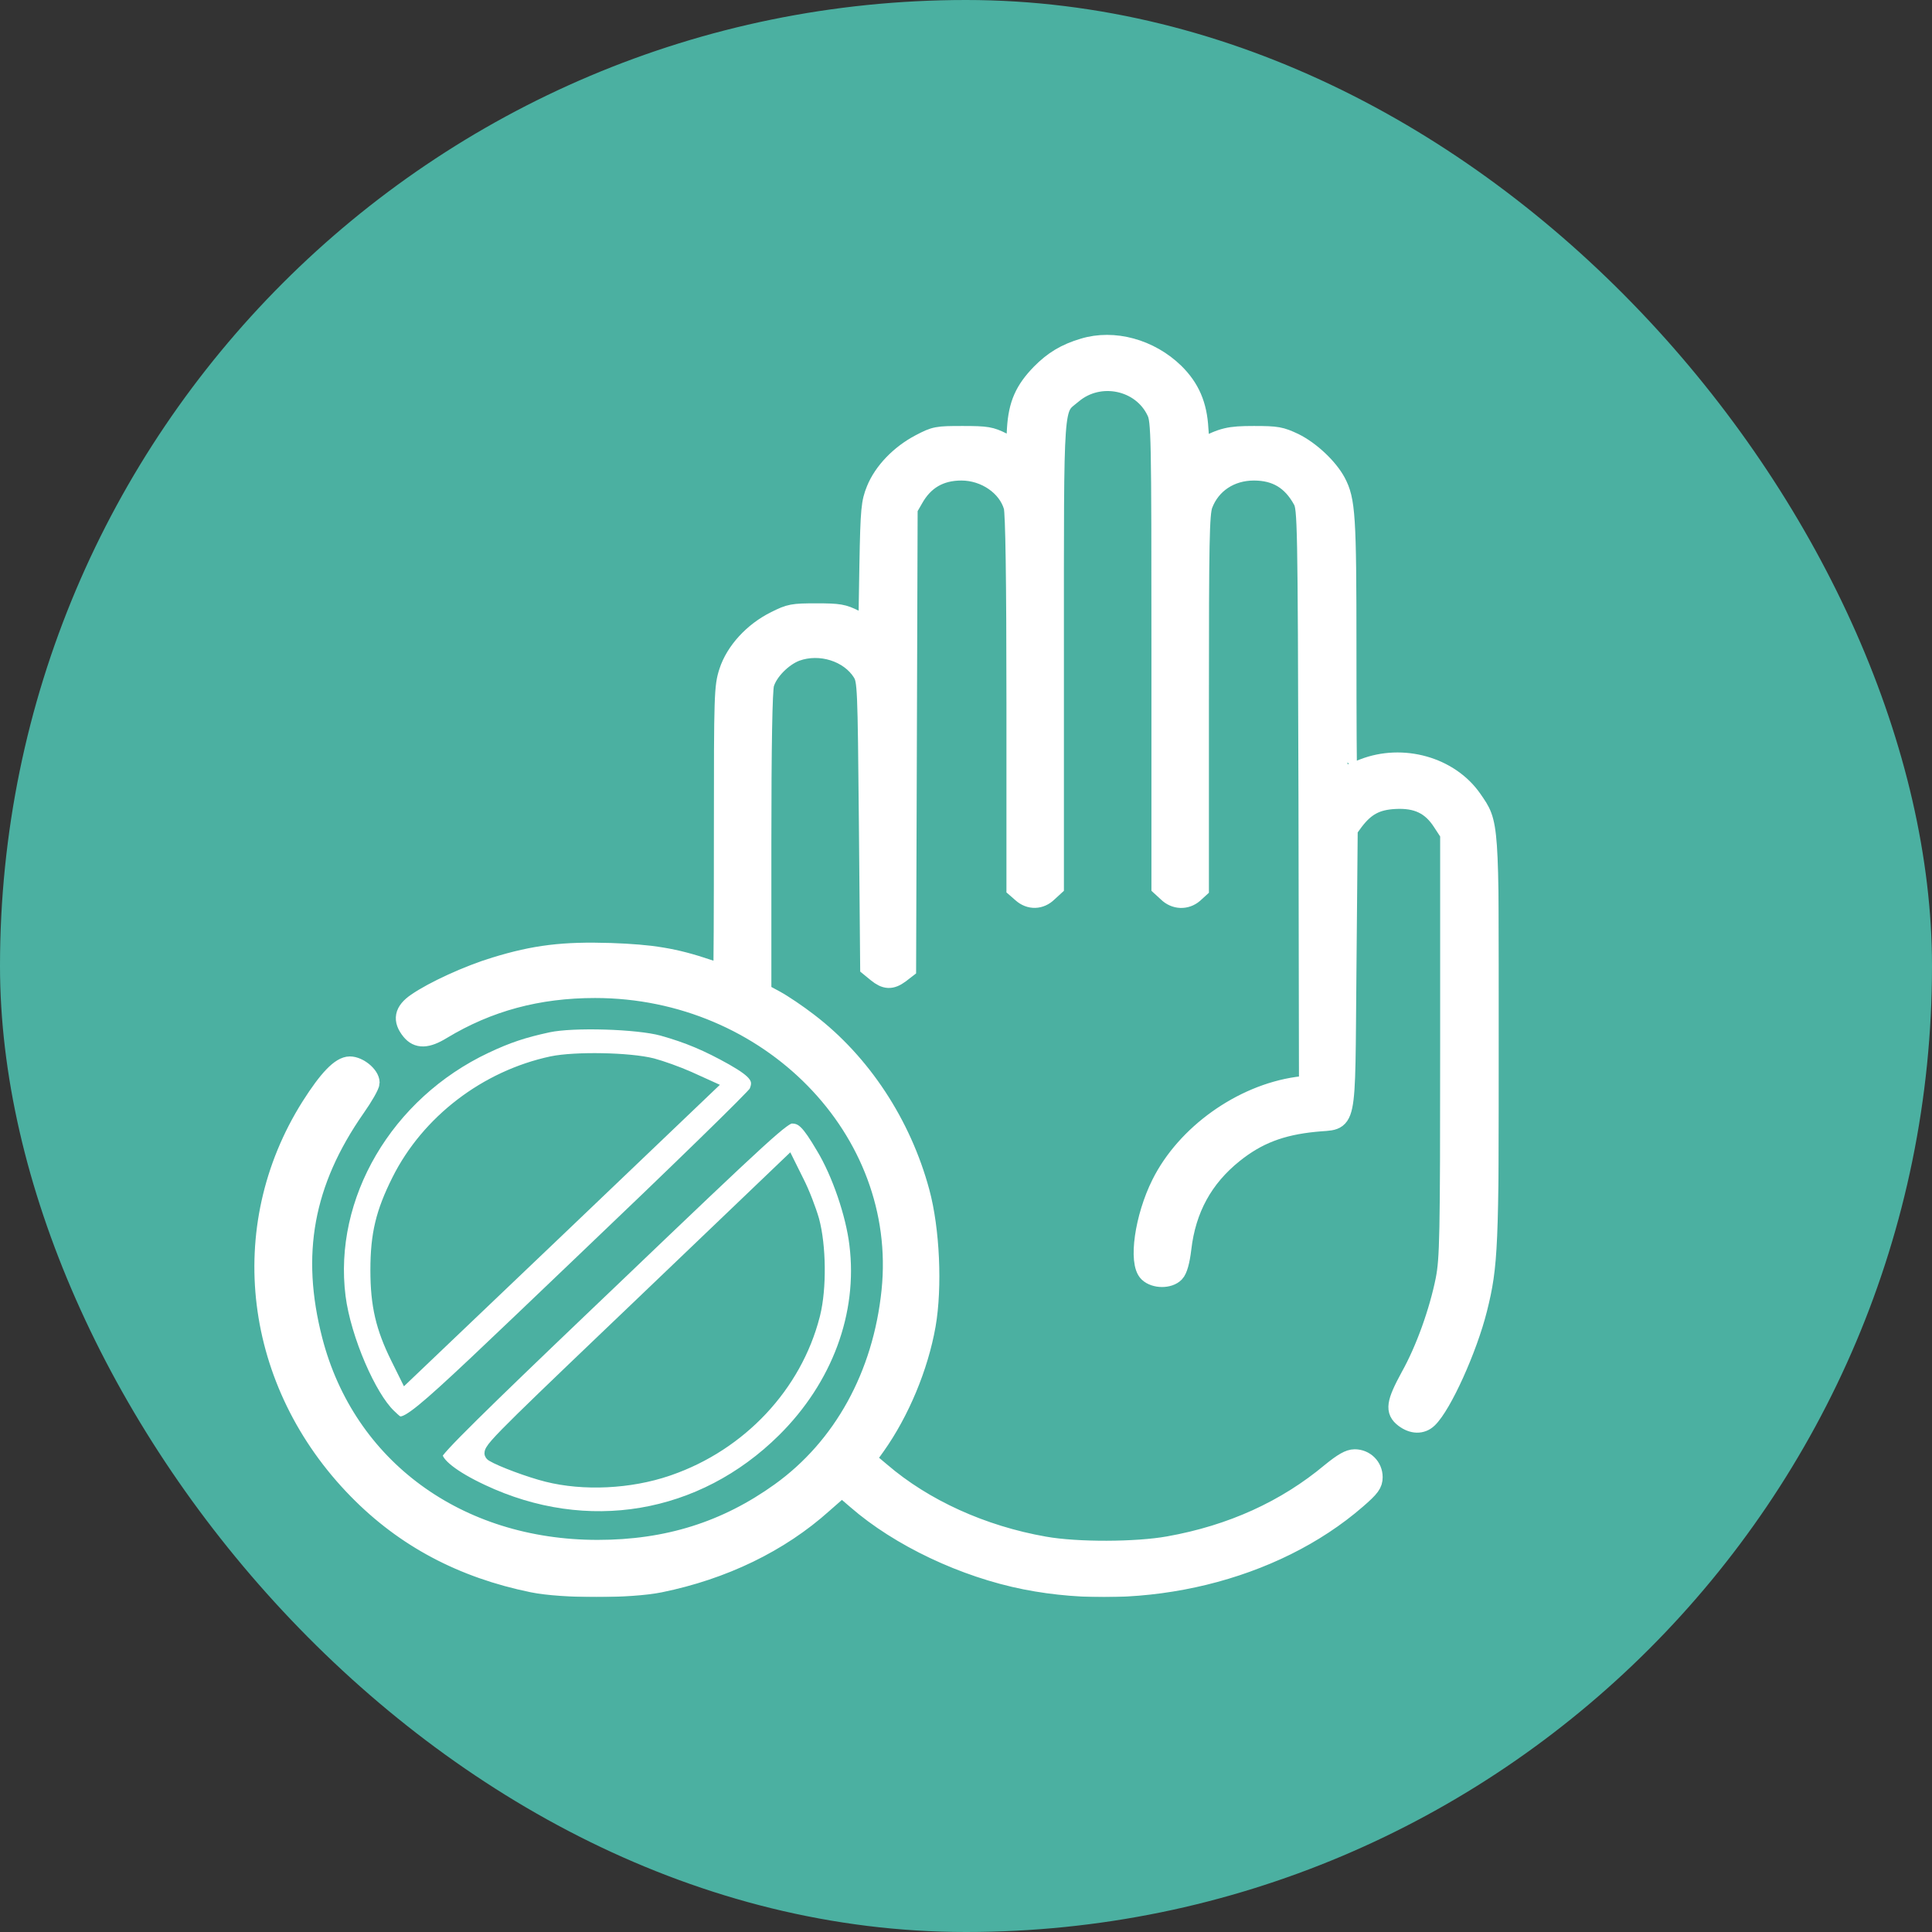 <svg xmlns="http://www.w3.org/2000/svg" width="1200" height="1200" viewBox="0 0 1200 1200" fill="none"><rect x="0" y="0" width="1200" height="1200" fill="#333333" stroke="none"/><rect width="1200" height="1200" rx="600" fill="#4BB0A1"></rect><mask id="path-2-outside-1_69_68" maskUnits="userSpaceOnUse" x="157" y="207" width="774" height="785" fill="black"><rect fill="white" x="157" y="207" width="774" height="785"></rect><path d="M672.985 216.115C661.767 219.435 654.183 224.113 646.441 231.959C636.329 242.371 632.379 251.123 631.431 266.364L630.799 278.737L622.583 274.663C615.314 271.042 612.944 270.589 597.934 270.589C581.976 270.589 580.87 270.74 571.39 275.719C559.066 282.208 548.637 292.922 544.055 304.239C540.895 312.086 540.421 316.009 539.789 350.866L539.157 388.892L530.941 384.818C523.673 381.197 521.145 380.744 507.083 380.744C492.388 380.744 490.65 381.046 481.644 385.573C467.898 392.363 456.68 404.586 452.572 417.261C449.57 426.617 449.412 430.993 449.412 515.948C449.412 564.838 449.254 604.826 448.938 604.826C448.78 604.826 444.355 603.468 439.457 601.808C418.917 594.867 404.855 592.603 379.1 591.698C349.87 590.793 332.332 592.905 307.683 600.45C290.777 605.581 269.13 615.54 258.702 622.783C250.802 628.215 249.854 633.496 255.226 640.136C259.492 645.417 265.18 645.266 274.503 639.532C303.259 622.179 334.07 613.88 369.62 613.88C477.852 613.88 563.806 701.702 553.535 801.747C548.163 854.259 523.515 898.925 484.646 926.84C450.992 950.984 414.493 962.452 371.2 962.452C284.141 962.452 214.935 911.751 194.395 832.681C180.491 778.961 188.707 734.145 220.94 687.97C225.838 681.029 229.788 674.088 229.788 672.428C229.788 668.052 222.678 662.167 217.306 662.167C211.617 662.167 203.875 670.165 192.973 687.367C145.414 762.815 157.264 859.088 222.204 925.331C251.434 955.209 287.301 974.222 330.909 983.125C349.554 986.898 391.267 986.898 409.911 983.125C449.096 975.128 484.172 958.227 511.191 933.933L522.883 923.672L532.205 931.669C558.749 954.756 598.882 973.769 636.961 981.314C710.274 995.8 791.172 976.033 842.68 931.216C851.213 923.823 852.793 921.559 852.793 917.485C852.793 911.147 847.737 906.168 841.416 906.168C838.098 906.168 834.148 908.431 826.722 914.467C798.756 937.856 764.943 953.247 725.916 960.189C705.85 963.81 668.877 963.961 648.653 960.34C609.942 953.549 573.76 937.101 547.057 914.165L537.893 906.469L544.055 897.868C558.908 876.894 570.6 848.978 575.182 823.023C579.29 799.483 577.71 763.57 571.39 740.332C560.014 698.231 535.049 660.205 502.027 635.005C495.39 629.875 486.226 623.688 481.486 621.123L473.112 616.596V523.643C473.112 462.681 473.744 428.578 474.85 424.806C477.062 416.959 486.068 407.905 494.442 404.736C509.453 399.304 527.623 405.038 535.523 417.714C538.525 422.844 538.683 425.711 539.473 511.723L540.263 600.601L544.687 604.222C550.059 608.598 553.535 608.749 558.908 604.826L563.016 601.657L563.49 458.758L563.964 315.858L567.44 309.822C573.918 298.203 583.714 292.469 597.144 292.469C611.996 292.469 625.743 301.976 629.377 314.651C630.483 318.423 631.115 359.92 631.115 435.972V551.559L634.749 554.728C639.647 559.104 646.125 558.953 650.865 554.276L654.815 550.654V406.095C654.815 244.031 654.183 254.896 666.349 244.635C682.94 230.752 709.01 236.184 718.174 255.499C721.018 261.233 721.176 269.533 721.176 406.095V550.654L725.126 554.276C729.866 558.953 736.661 559.104 741.401 555.03L744.877 551.861V435.972C744.877 335.475 745.193 319.178 747.247 313.444C752.145 300.467 764.153 292.469 778.847 292.469C792.594 292.469 802.232 298.203 809.026 310.577C811.87 315.707 812.028 323.403 812.502 494.822L812.818 673.937L805.708 674.842C771.105 679.822 736.503 704.569 721.176 735.352C710.748 756.176 706.798 784.243 713.276 790.429C717.384 794.353 726.074 794.353 729.708 790.58C731.605 788.619 733.027 783.337 733.975 775.491C736.819 750.894 747.405 731.58 766.207 716.49C780.901 704.72 795.438 699.137 816.61 697.024C837.466 694.761 835.57 704.116 836.518 602.11L837.308 515.042L840.942 510.063C848.053 500.707 854.847 497.086 866.381 496.482C880.127 495.727 888.975 499.953 895.769 510.515L900.509 517.758V649.19C900.509 769.153 900.193 781.828 897.665 794.956C893.715 814.573 885.341 838.264 875.861 855.164C867.013 871.461 866.223 876.29 872.227 880.817C877.441 884.74 882.971 884.891 886.921 881.119C895.769 872.668 911.57 837.66 917.732 813.064C924.526 785.903 925 774.434 925 645.116C925 508.855 925.158 511.873 914.572 496.482C900.351 475.96 871.121 467.811 846.788 477.318C841.574 479.431 837.15 481.09 836.992 481.09C836.676 481.09 836.518 445.63 836.518 402.171C836.518 320.385 835.886 310.728 829.882 299.41C824.984 290.356 813.924 279.945 803.812 274.965C795.438 271.042 793.226 270.589 778.847 270.589C763.363 270.589 759.571 271.494 746.299 278.436C745.667 278.737 745.035 273.305 744.561 266.364C743.771 251.576 739.189 241.013 729.55 231.507C714.224 216.568 691.788 210.381 672.985 216.115Z"></path></mask><path d="M672.985 216.115C661.767 219.435 654.183 224.113 646.441 231.959C636.329 242.371 632.379 251.123 631.431 266.364L630.799 278.737L622.583 274.663C615.314 271.042 612.944 270.589 597.934 270.589C581.976 270.589 580.87 270.74 571.39 275.719C559.066 282.208 548.637 292.922 544.055 304.239C540.895 312.086 540.421 316.009 539.789 350.866L539.157 388.892L530.941 384.818C523.673 381.197 521.145 380.744 507.083 380.744C492.388 380.744 490.65 381.046 481.644 385.573C467.898 392.363 456.68 404.586 452.572 417.261C449.57 426.617 449.412 430.993 449.412 515.948C449.412 564.838 449.254 604.826 448.938 604.826C448.78 604.826 444.355 603.468 439.457 601.808C418.917 594.867 404.855 592.603 379.1 591.698C349.87 590.793 332.332 592.905 307.683 600.45C290.777 605.581 269.13 615.54 258.702 622.783C250.802 628.215 249.854 633.496 255.226 640.136C259.492 645.417 265.18 645.266 274.503 639.532C303.259 622.179 334.07 613.88 369.62 613.88C477.852 613.88 563.806 701.702 553.535 801.747C548.163 854.259 523.515 898.925 484.646 926.84C450.992 950.984 414.493 962.452 371.2 962.452C284.141 962.452 214.935 911.751 194.395 832.681C180.491 778.961 188.707 734.145 220.94 687.97C225.838 681.029 229.788 674.088 229.788 672.428C229.788 668.052 222.678 662.167 217.306 662.167C211.617 662.167 203.875 670.165 192.973 687.367C145.414 762.815 157.264 859.088 222.204 925.331C251.434 955.209 287.301 974.222 330.909 983.125C349.554 986.898 391.267 986.898 409.911 983.125C449.096 975.128 484.172 958.227 511.191 933.933L522.883 923.672L532.205 931.669C558.749 954.756 598.882 973.769 636.961 981.314C710.274 995.8 791.172 976.033 842.68 931.216C851.213 923.823 852.793 921.559 852.793 917.485C852.793 911.147 847.737 906.168 841.416 906.168C838.098 906.168 834.148 908.431 826.722 914.467C798.756 937.856 764.943 953.247 725.916 960.189C705.85 963.81 668.877 963.961 648.653 960.34C609.942 953.549 573.76 937.101 547.057 914.165L537.893 906.469L544.055 897.868C558.908 876.894 570.6 848.978 575.182 823.023C579.29 799.483 577.71 763.57 571.39 740.332C560.014 698.231 535.049 660.205 502.027 635.005C495.39 629.875 486.226 623.688 481.486 621.123L473.112 616.596V523.643C473.112 462.681 473.744 428.578 474.85 424.806C477.062 416.959 486.068 407.905 494.442 404.736C509.453 399.304 527.623 405.038 535.523 417.714C538.525 422.844 538.683 425.711 539.473 511.723L540.263 600.601L544.687 604.222C550.059 608.598 553.535 608.749 558.908 604.826L563.016 601.657L563.49 458.758L563.964 315.858L567.44 309.822C573.918 298.203 583.714 292.469 597.144 292.469C611.996 292.469 625.743 301.976 629.377 314.651C630.483 318.423 631.115 359.92 631.115 435.972V551.559L634.749 554.728C639.647 559.104 646.125 558.953 650.865 554.276L654.815 550.654V406.095C654.815 244.031 654.183 254.896 666.349 244.635C682.94 230.752 709.01 236.184 718.174 255.499C721.018 261.233 721.176 269.533 721.176 406.095V550.654L725.126 554.276C729.866 558.953 736.661 559.104 741.401 555.03L744.877 551.861V435.972C744.877 335.475 745.193 319.178 747.247 313.444C752.145 300.467 764.153 292.469 778.847 292.469C792.594 292.469 802.232 298.203 809.026 310.577C811.87 315.707 812.028 323.403 812.502 494.822L812.818 673.937L805.708 674.842C771.105 679.822 736.503 704.569 721.176 735.352C710.748 756.176 706.798 784.243 713.276 790.429C717.384 794.353 726.074 794.353 729.708 790.58C731.605 788.619 733.027 783.337 733.975 775.491C736.819 750.894 747.405 731.58 766.207 716.49C780.901 704.72 795.438 699.137 816.61 697.024C837.466 694.761 835.57 704.116 836.518 602.11L837.308 515.042L840.942 510.063C848.053 500.707 854.847 497.086 866.381 496.482C880.127 495.727 888.975 499.953 895.769 510.515L900.509 517.758V649.19C900.509 769.153 900.193 781.828 897.665 794.956C893.715 814.573 885.341 838.264 875.861 855.164C867.013 871.461 866.223 876.29 872.227 880.817C877.441 884.74 882.971 884.891 886.921 881.119C895.769 872.668 911.57 837.66 917.732 813.064C924.526 785.903 925 774.434 925 645.116C925 508.855 925.158 511.873 914.572 496.482C900.351 475.96 871.121 467.811 846.788 477.318C841.574 479.431 837.15 481.09 836.992 481.09C836.676 481.09 836.518 445.63 836.518 402.171C836.518 320.385 835.886 310.728 829.882 299.41C824.984 290.356 813.924 279.945 803.812 274.965C795.438 271.042 793.226 270.589 778.847 270.589C763.363 270.589 759.571 271.494 746.299 278.436C745.667 278.737 745.035 273.305 744.561 266.364C743.771 251.576 739.189 241.013 729.55 231.507C714.224 216.568 691.788 210.381 672.985 216.115Z" fill="white"></path><path d="M672.985 216.115C661.767 219.435 654.183 224.113 646.441 231.959C636.329 242.371 632.379 251.123 631.431 266.364L630.799 278.737L622.583 274.663C615.314 271.042 612.944 270.589 597.934 270.589C581.976 270.589 580.87 270.74 571.39 275.719C559.066 282.208 548.637 292.922 544.055 304.239C540.895 312.086 540.421 316.009 539.789 350.866L539.157 388.892L530.941 384.818C523.673 381.197 521.145 380.744 507.083 380.744C492.388 380.744 490.65 381.046 481.644 385.573C467.898 392.363 456.68 404.586 452.572 417.261C449.57 426.617 449.412 430.993 449.412 515.948C449.412 564.838 449.254 604.826 448.938 604.826C448.78 604.826 444.355 603.468 439.457 601.808C418.917 594.867 404.855 592.603 379.1 591.698C349.87 590.793 332.332 592.905 307.683 600.45C290.777 605.581 269.13 615.54 258.702 622.783C250.802 628.215 249.854 633.496 255.226 640.136C259.492 645.417 265.18 645.266 274.503 639.532C303.259 622.179 334.07 613.88 369.62 613.88C477.852 613.88 563.806 701.702 553.535 801.747C548.163 854.259 523.515 898.925 484.646 926.84C450.992 950.984 414.493 962.452 371.2 962.452C284.141 962.452 214.935 911.751 194.395 832.681C180.491 778.961 188.707 734.145 220.94 687.97C225.838 681.029 229.788 674.088 229.788 672.428C229.788 668.052 222.678 662.167 217.306 662.167C211.617 662.167 203.875 670.165 192.973 687.367C145.414 762.815 157.264 859.088 222.204 925.331C251.434 955.209 287.301 974.222 330.909 983.125C349.554 986.898 391.267 986.898 409.911 983.125C449.096 975.128 484.172 958.227 511.191 933.933L522.883 923.672L532.205 931.669C558.749 954.756 598.882 973.769 636.961 981.314C710.274 995.8 791.172 976.033 842.68 931.216C851.213 923.823 852.793 921.559 852.793 917.485C852.793 911.147 847.737 906.168 841.416 906.168C838.098 906.168 834.148 908.431 826.722 914.467C798.756 937.856 764.943 953.247 725.916 960.189C705.85 963.81 668.877 963.961 648.653 960.34C609.942 953.549 573.76 937.101 547.057 914.165L537.893 906.469L544.055 897.868C558.908 876.894 570.6 848.978 575.182 823.023C579.29 799.483 577.71 763.57 571.39 740.332C560.014 698.231 535.049 660.205 502.027 635.005C495.39 629.875 486.226 623.688 481.486 621.123L473.112 616.596V523.643C473.112 462.681 473.744 428.578 474.85 424.806C477.062 416.959 486.068 407.905 494.442 404.736C509.453 399.304 527.623 405.038 535.523 417.714C538.525 422.844 538.683 425.711 539.473 511.723L540.263 600.601L544.687 604.222C550.059 608.598 553.535 608.749 558.908 604.826L563.016 601.657L563.49 458.758L563.964 315.858L567.44 309.822C573.918 298.203 583.714 292.469 597.144 292.469C611.996 292.469 625.743 301.976 629.377 314.651C630.483 318.423 631.115 359.92 631.115 435.972V551.559L634.749 554.728C639.647 559.104 646.125 558.953 650.865 554.276L654.815 550.654V406.095C654.815 244.031 654.183 254.896 666.349 244.635C682.94 230.752 709.01 236.184 718.174 255.499C721.018 261.233 721.176 269.533 721.176 406.095V550.654L725.126 554.276C729.866 558.953 736.661 559.104 741.401 555.03L744.877 551.861V435.972C744.877 335.475 745.193 319.178 747.247 313.444C752.145 300.467 764.153 292.469 778.847 292.469C792.594 292.469 802.232 298.203 809.026 310.577C811.87 315.707 812.028 323.403 812.502 494.822L812.818 673.937L805.708 674.842C771.105 679.822 736.503 704.569 721.176 735.352C710.748 756.176 706.798 784.243 713.276 790.429C717.384 794.353 726.074 794.353 729.708 790.58C731.605 788.619 733.027 783.337 733.975 775.491C736.819 750.894 747.405 731.58 766.207 716.49C780.901 704.72 795.438 699.137 816.61 697.024C837.466 694.761 835.57 704.116 836.518 602.11L837.308 515.042L840.942 510.063C848.053 500.707 854.847 497.086 866.381 496.482C880.127 495.727 888.975 499.953 895.769 510.515L900.509 517.758V649.19C900.509 769.153 900.193 781.828 897.665 794.956C893.715 814.573 885.341 838.264 875.861 855.164C867.013 871.461 866.223 876.29 872.227 880.817C877.441 884.74 882.971 884.891 886.921 881.119C895.769 872.668 911.57 837.66 917.732 813.064C924.526 785.903 925 774.434 925 645.116C925 508.855 925.158 511.873 914.572 496.482C900.351 475.96 871.121 467.811 846.788 477.318C841.574 479.431 837.15 481.09 836.992 481.09C836.676 481.09 836.518 445.63 836.518 402.171C836.518 320.385 835.886 310.728 829.882 299.41C824.984 290.356 813.924 279.945 803.812 274.965C795.438 271.042 793.226 270.589 778.847 270.589C763.363 270.589 759.571 271.494 746.299 278.436C745.667 278.737 745.035 273.305 744.561 266.364C743.771 251.576 739.189 241.013 729.55 231.507C714.224 216.568 691.788 210.381 672.985 216.115Z" stroke="white" stroke-width="12" mask="url(#path-2-outside-1_69_68)"></path><path d="M248.923 881.747C249.738 881.726 250.988 881.382 253.021 880.214C255.035 879.056 257.649 877.187 261.154 874.34C275.214 862.919 302.458 836.714 360.022 781.738L360.024 781.737C389.093 754.051 415.75 728.404 435.276 709.379C445.04 699.865 453.017 692.012 458.618 686.39C461.42 683.577 463.619 681.332 465.147 679.72C465.913 678.912 466.498 678.276 466.902 677.813C467.105 677.581 467.249 677.408 467.342 677.289C467.358 677.269 467.37 677.251 467.381 677.236C468.152 675.469 468.489 674.069 468.471 672.862C468.453 671.677 468.092 670.533 467.209 669.275C465.331 666.602 461.267 663.629 453.807 659.384C438.289 650.701 426.743 645.787 410.801 641.309C403.383 639.264 389.722 637.908 375.88 637.494C362.034 637.08 348.379 637.618 340.971 639.223C325.78 642.513 316.288 645.635 302.69 652.054H302.689C241.608 680.848 204.875 743.744 212.653 805.265C214.282 818.004 219.034 833.551 224.969 847.337C230.749 860.764 237.508 872.185 243.356 877.749L243.92 878.27L243.93 878.278C245.296 879.518 246.009 880.317 246.899 880.988C247.64 881.547 248.212 881.766 248.923 881.747ZM250.273 855.296L244.743 844.13L244.742 844.128C235.439 825.287 232.054 810.949 232.054 788.919C232.054 766.268 235.448 752.382 245.537 732.193C264.145 694.966 300.842 666.973 342.341 658.098L342.353 658.095C349.845 656.539 362.035 655.94 374.062 656.167C386.088 656.394 398.242 657.453 405.659 659.321L405.671 659.324L405.684 659.327C411.491 660.868 421.704 664.528 428.577 667.581L428.591 667.587L440.915 673.17L443.612 674.393L441.471 676.438L347.459 766.222L347.458 766.224L253.446 855.856L251.479 857.731L250.273 855.296Z" fill="white" stroke="#4BB0A1" stroke-width="4"></path><path d="M300.321 924.125C364.507 954.402 435.177 942.476 485.293 892.825C518.712 859.716 534.877 816.103 529.589 773.321L529.588 773.311C527.409 754.879 518.81 729.651 509.165 713.754L509.159 713.743L509.152 713.732C504.556 705.936 501.517 701.446 498.908 698.885C497.638 697.637 496.524 696.906 495.443 696.472C494.364 696.038 493.2 695.854 491.757 695.854C491.264 695.855 490.247 696.022 487.2 698.264C484.208 700.465 479.577 704.413 471.933 711.384C456.668 725.303 429.631 751.048 380.168 798.362L380.165 798.365L365.31 812.537C332.188 844.162 309.724 865.82 295.186 880.183C286.874 888.393 281.174 894.2 277.558 898.114C275.745 900.076 274.487 901.53 273.691 902.556C273.291 903.072 273.041 903.438 272.9 903.68C272.894 903.691 272.889 903.703 272.883 903.713C272.958 904.522 273.38 905.614 274.411 907.003C275.542 908.526 277.281 910.241 279.649 912.102C284.382 915.82 291.383 919.933 300.317 924.124L300.321 924.125ZM415.293 914.7C391.561 922.815 362.413 924.2 339.27 918.367C333.72 916.984 326.497 914.619 320.021 912.21C313.594 909.818 307.698 907.308 304.907 905.612L304.897 905.606L304.889 905.601C304.533 905.379 303.476 904.776 303.072 903.575C302.645 902.305 303.128 901.066 303.705 900.055C304.885 897.985 307.766 894.681 313.404 888.923C323.385 878.729 342.594 860.274 378.295 826.161L394.626 810.561L488.32 720.929L490.285 719.05L491.494 721.484L497.33 733.233C500.713 739.849 504.866 750.685 506.794 757.437L506.799 757.451L506.803 757.466C508.994 765.604 510.149 776.309 510.269 786.954C510.388 797.599 509.474 808.344 507.445 816.561L507.444 816.563L507.177 817.621C495.751 862.001 461.134 898.789 416.36 914.335L415.293 914.7Z" fill="white" stroke="#4BB0A1" stroke-width="4"></path></svg>